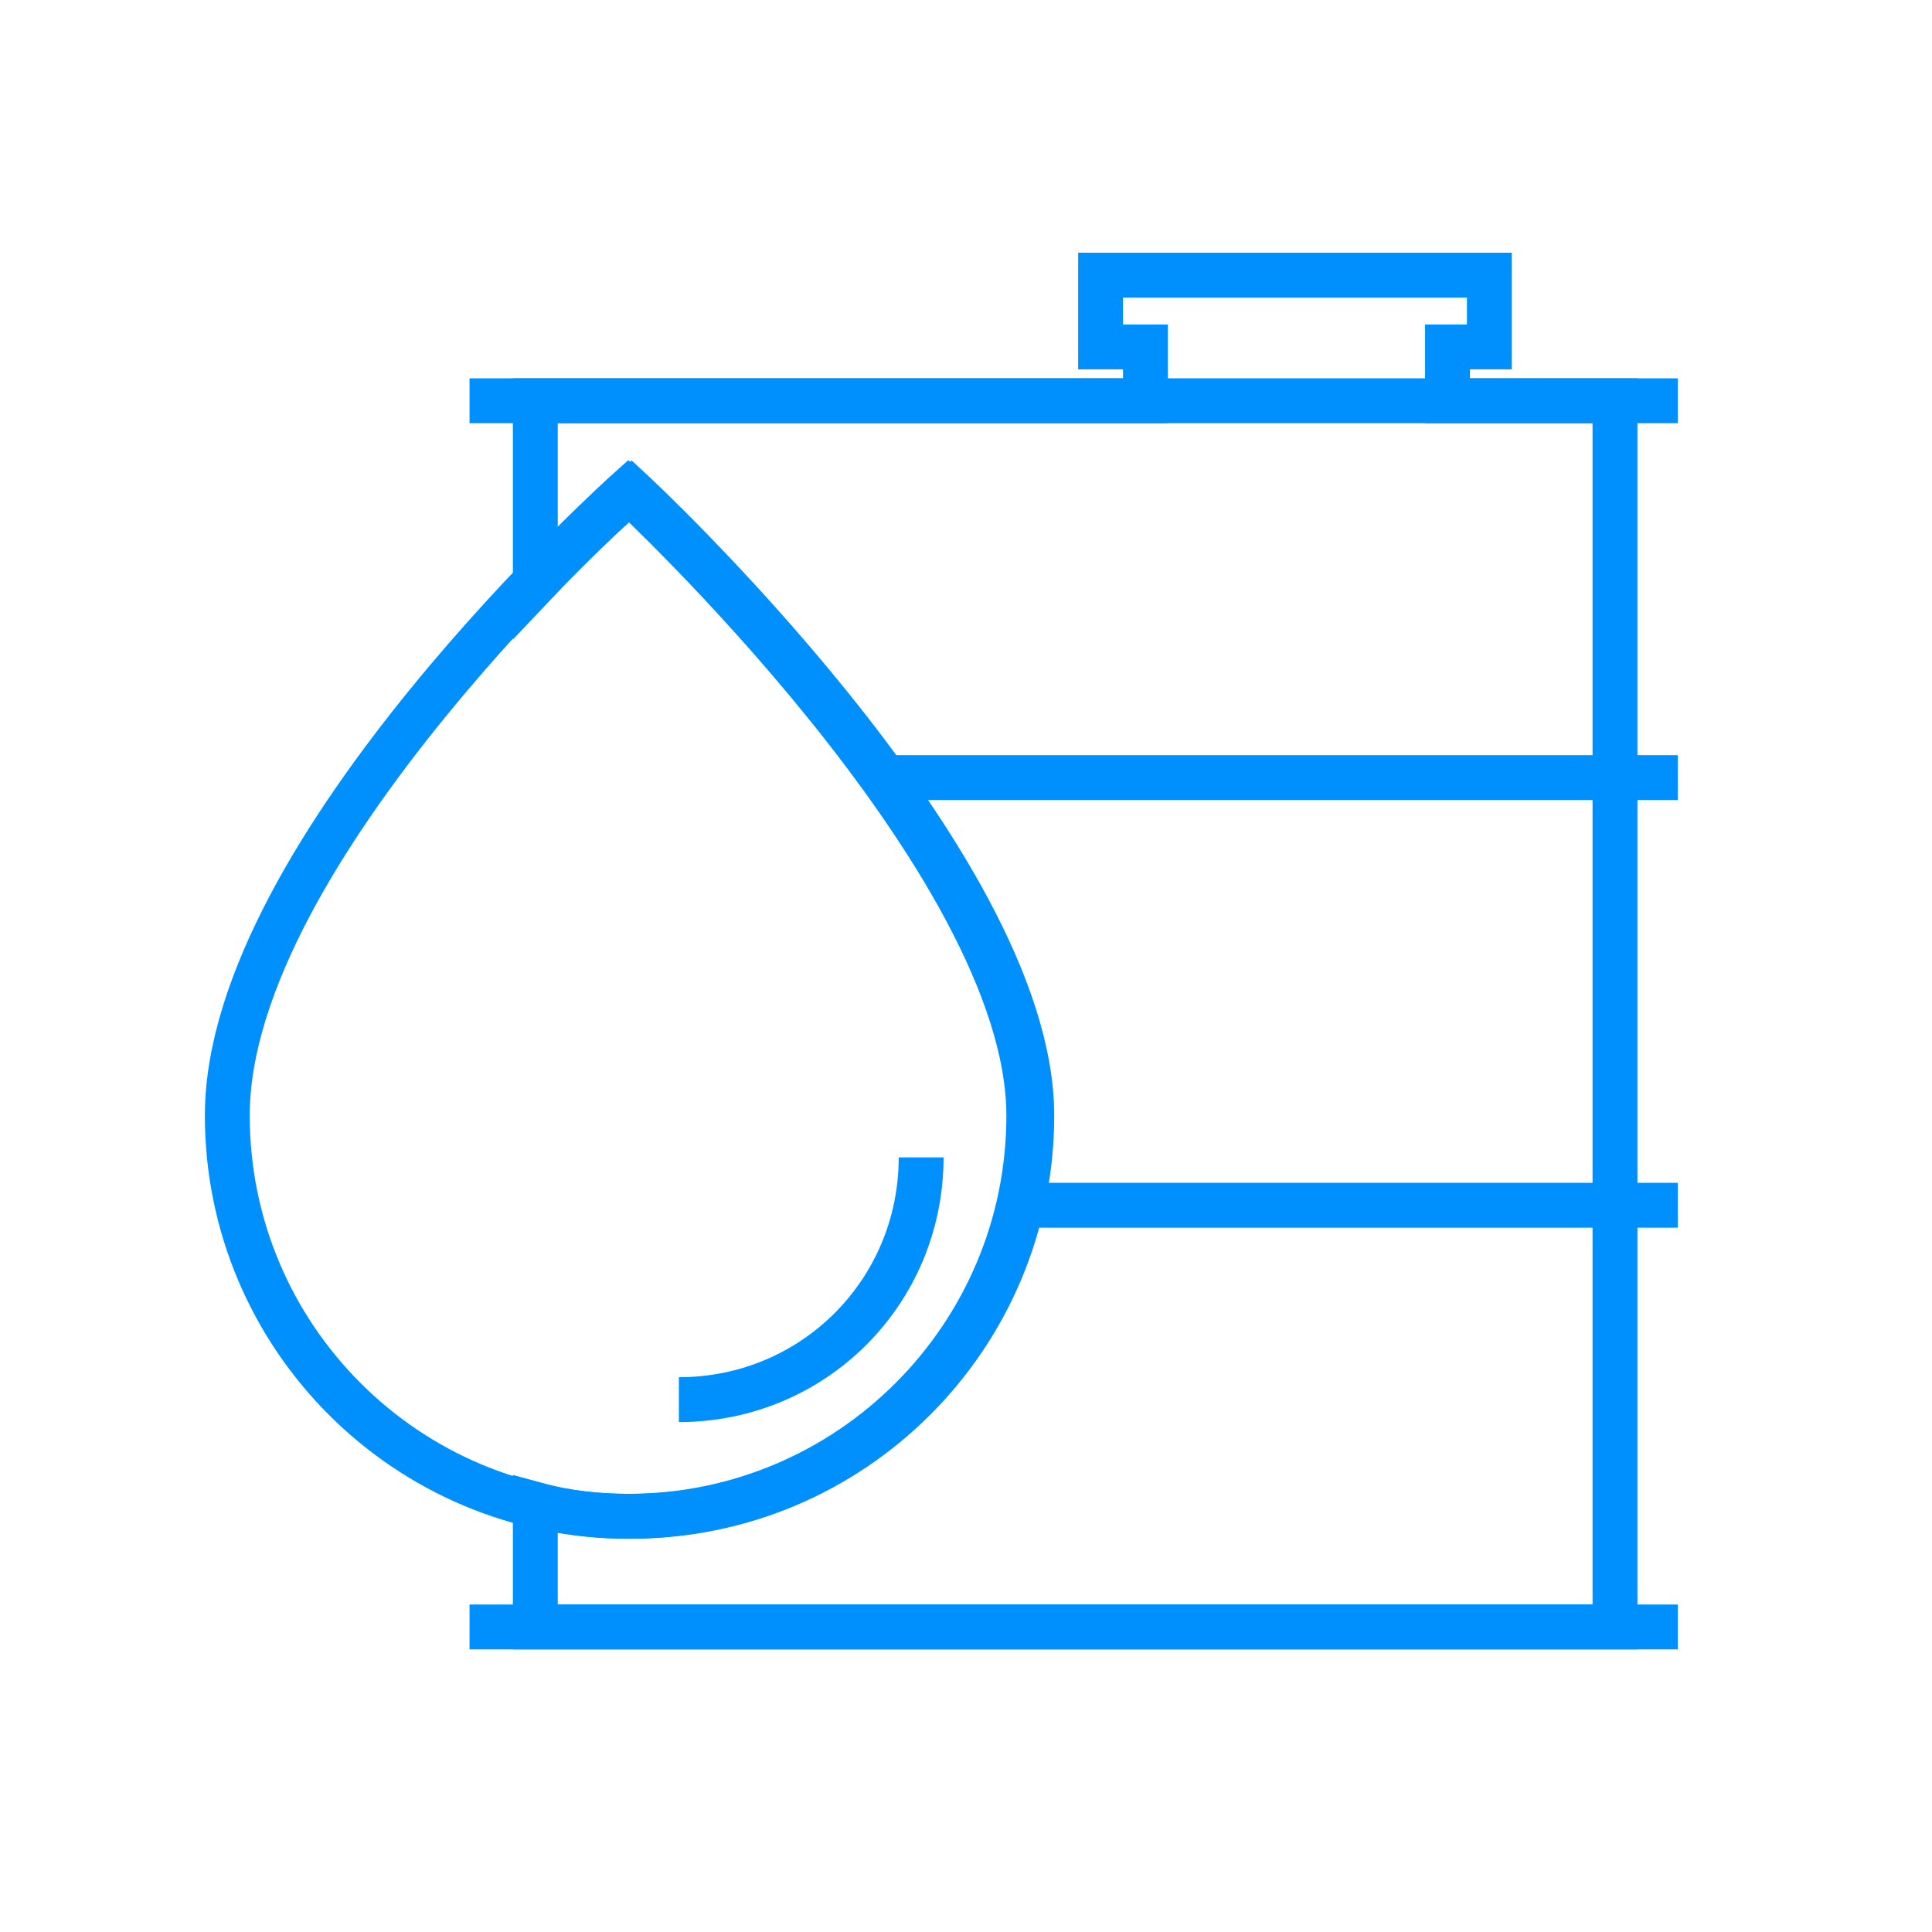 <?xml version="1.0" encoding="utf-8"?>
<!-- Generator: Adobe Illustrator 19.1.0, SVG Export Plug-In . SVG Version: 6.00 Build 0)  -->
<svg version="1.1" id="Layer_1" xmlns="http://www.w3.org/2000/svg" xmlns:xlink="http://www.w3.org/1999/xlink" x="0px" y="0px"
	 viewBox="-92 93.4 64.6 64.6" style="enable-background:new -92 93.4 64.6 64.6;" xml:space="preserve">
<polyline style="fill:none;stroke:#0090FE;stroke-width:1.5;stroke-miterlimit:10;" points="-35.9,106.8 -43.6,106.8 -43.6,105 
	-42.2,105 -42.2,102.6 -55.2,102.6 -55.2,105 -53.7,105 -53.7,106.8 -76.3,106.8 "/>
<line style="fill:none;stroke:#0090FE;stroke-width:1.5;stroke-miterlimit:10;" x1="-62.3" y1="119.4" x2="-35.9" y2="119.4"/>
<line style="fill:none;stroke:#0090FE;stroke-width:1.5;stroke-miterlimit:10;" x1="-57.9" y1="133.7" x2="-35.9" y2="133.7"/>
<line style="fill:none;stroke:#0090FE;stroke-width:1.5;stroke-miterlimit:10;" x1="-76.3" y1="147.8" x2="-35.9" y2="147.8"/>
<g>
	<path style="fill:none;stroke:#0090FE;stroke-width:1.5;stroke-miterlimit:10;" d="M-57.6,130.7c0,7.4-6,13.4-13.4,13.4
		c-7.4,0-13.4-6-13.4-13.4c0-8.9,13.4-20.9,13.4-20.9S-57.6,122.2-57.6,130.7z"/>
	<path style="fill:none;stroke:#0090FE;stroke-width:1.5;stroke-miterlimit:10;" d="M-61.2,132.1c0,4.5-3.6,8.1-8.1,8.1"/>
</g>
<path style="fill:none;stroke:#0090FE;stroke-width:1.5;stroke-miterlimit:10;" d="M-74.1,106.8v6.1c1.8-1.9,3.2-3.1,3.2-3.1
	s13.4,12.4,13.4,20.9c0,7.4-6,13.4-13.4,13.4c-1.1,0-2.1-0.1-3.2-0.4v4.1H-38v-41H-74.1z"/>
</svg>
